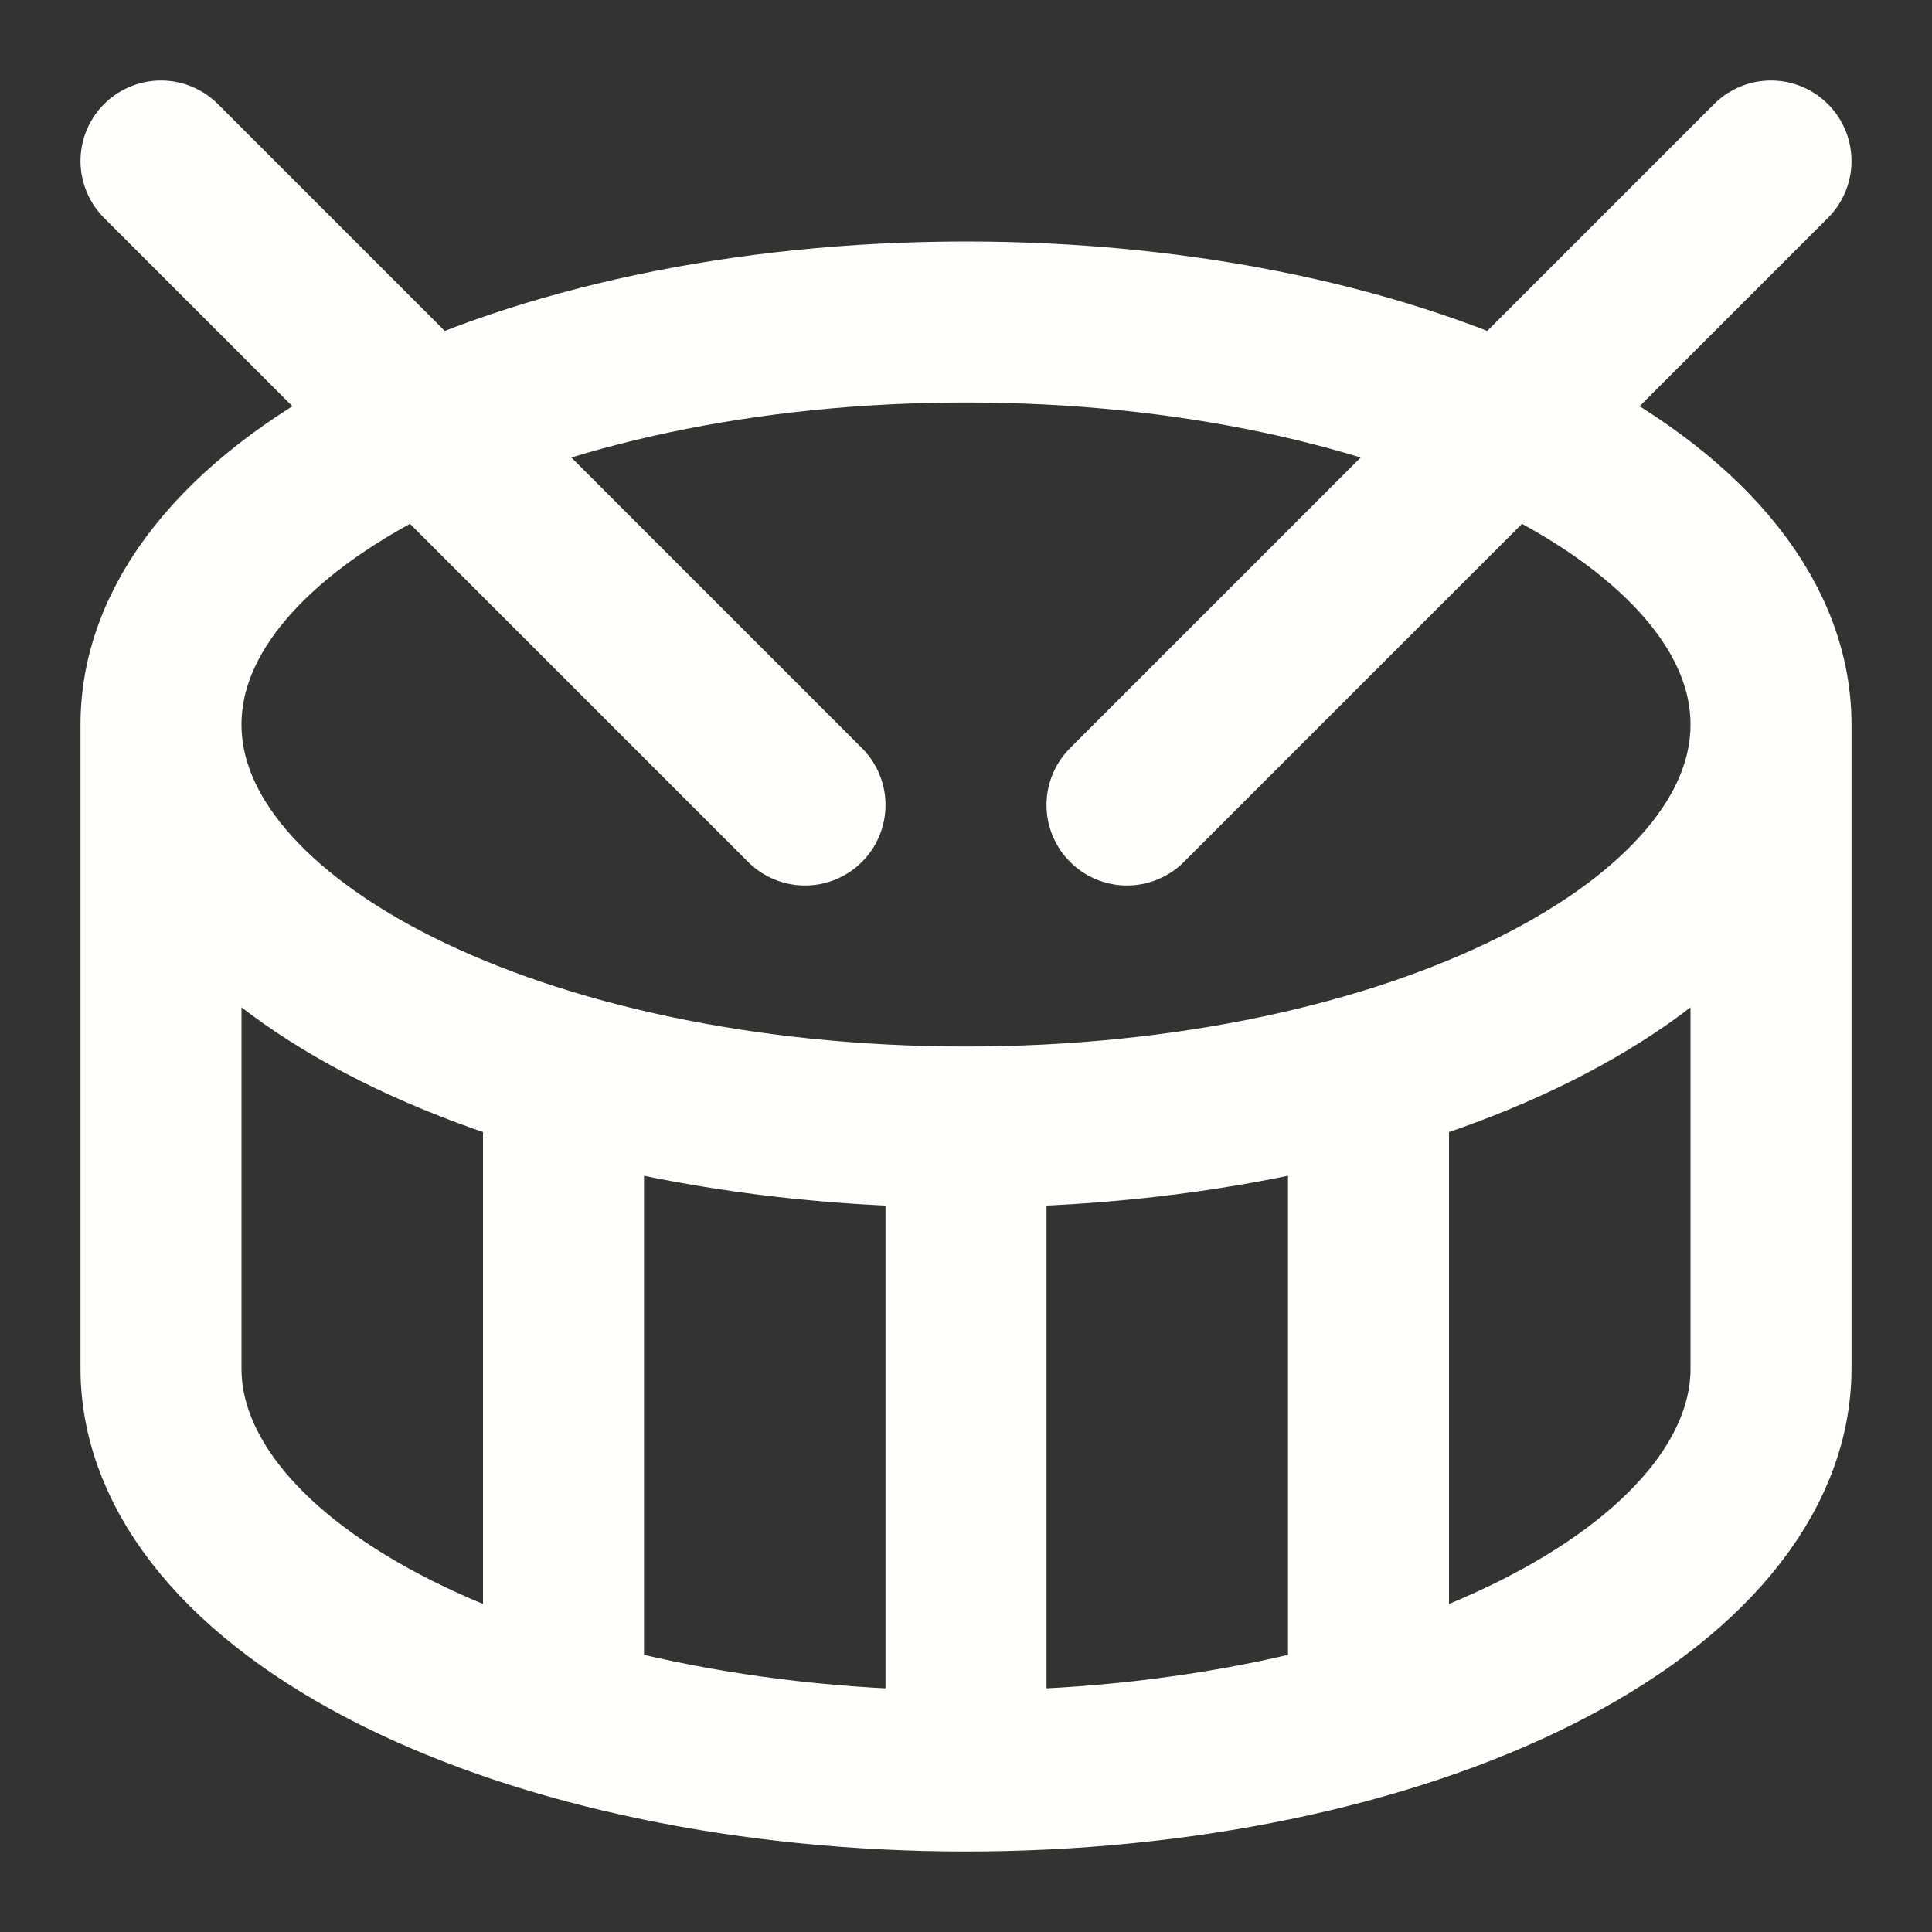 <?xml version="1.0" encoding="UTF-8"?> <svg xmlns="http://www.w3.org/2000/svg" width="24" height="24" viewBox="0 0 24 24" fill="none"><rect x="0" y="0" width="24" height="24" fill="#333333" stroke="none"/><path d="M2 2L10 10M22 2L14 10M22 9C22 11.761 17.523 14 12 14M22 9C22 6.239 17.523 4 12 4C6.477 4 2 6.239 2 9M22 9V17C22 18.326 20.946 19.598 19.071 20.535C17.196 21.473 14.652 22 12 22M12 14C6.477 14 2 11.761 2 9M12 14V22M2 9V17C2 18.326 3.054 19.598 4.929 20.535C6.804 21.473 9.348 22 12 22M7 13.4V21.3M17 13.4V21.3" stroke="#FFFFFC" stroke-width="2" stroke-linecap="round" stroke-linejoin="round"></path></svg> 